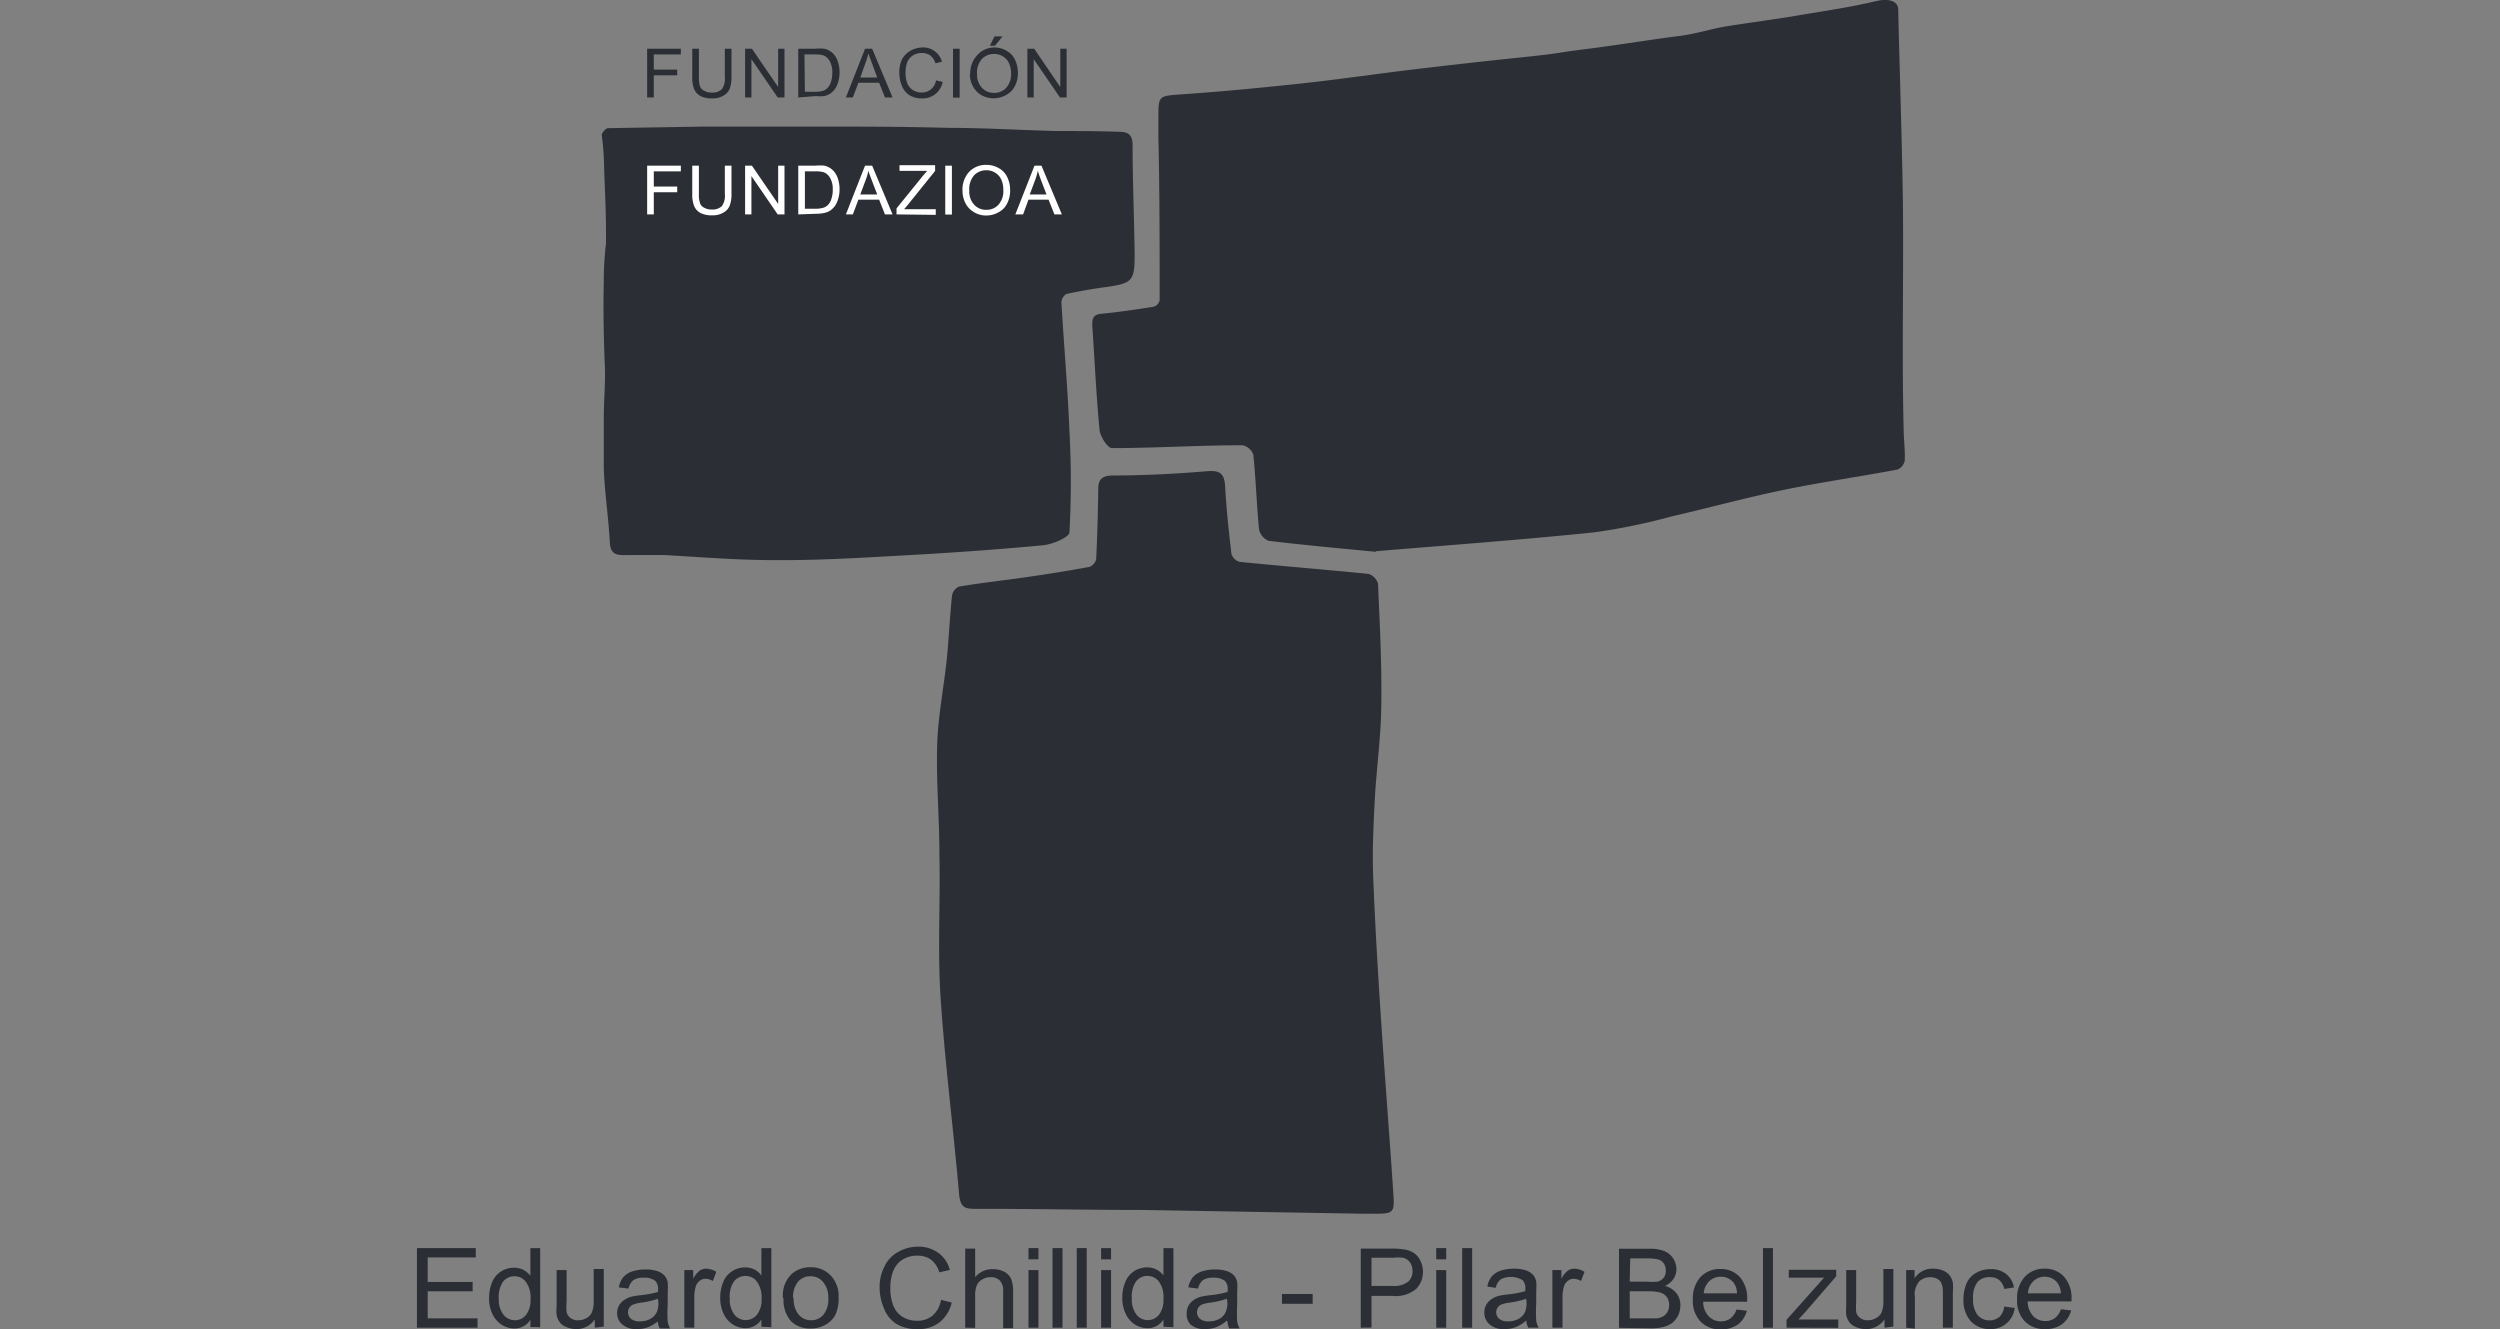 <svg xmlns="http://www.w3.org/2000/svg" viewBox="0 0 158 84"><rect x="0" y="0" width="158" height="84" fill="#808080" stroke="none"/><defs><style>.cls-1{fill:none;}.cls-2{fill:#2b2e34;}.cls-3{fill:#fff;}</style></defs><title>Fundacion Eduardo Chillida</title><g id="Format"><rect class="cls-1" width="158" height="84"/></g><g id="Logo"><g id="Fundacion_Eduardo_Chillida" data-name="Fundacion Eduardo Chillida"><path class="cls-2" d="M87,34.88c-2.36-.23-4.6-.43-6.82-.7a1,1,0,0,1-.61-.73c-.15-1.57-.2-3.14-.36-4.71a.92.92,0,0,0-.69-.6c-2.75,0-5.5.18-8.25.18-.27,0-.74-.74-.78-1.16-.21-2.2-.31-4.41-.46-6.61,0-.45.07-.67.58-.72,1.11-.11,2.22-.27,3.33-.45a.56.56,0,0,0,.35-.41c0-3.43,0-6.86-.08-10.28,0-.41,0-.82,0-1.23,0-1.44,0-1.39,1.51-1.5,2.59-.18,5.18-.43,7.76-.71,2.26-.25,4.5-.58,6.75-.85s4.39-.51,6.58-.74c.95-.1,1.91-.19,2.84-.34.75-.12,1.46-.2,2.21-.3,1.78-.24,3.58-.53,5.36-.76,1-.13,1.9-.43,2.85-.59,1.61-.26,3.23-.46,4.83-.74,1.79-.3,2.94-.46,4.72-.87.63-.15,1.35-.06,1.35.56,0,.79.23,7.89.29,11.92.06,4.84-.07,9.68.05,14.52,0,.68.1,1.37.07,2.05a.77.77,0,0,1-.47.57c-2.42.45-4.86.8-7.27,1.3s-4.65,1.12-7,1.66a39.18,39.18,0,0,1-4.85,1c-4.65.48-9.31.82-13.87,1.2"/><path class="cls-2" d="M72.22,76.47c-3.53,0-7.07-.08-10.6-.07-.69,0-.91-.14-1-.87-.36-4.19-.91-8.38-1.18-12.58-.19-3,0-6-.07-9,0-2.3-.21-4.6-.14-6.9.06-1.81.42-3.61.61-5.42.13-1.34.19-2.69.33-4a.75.75,0,0,1,.45-.56c1.37-.23,2.76-.38,4.15-.58s2.72-.41,4.07-.66a.69.69,0,0,0,.44-.5c.07-1.48.11-3,.13-4.43,0-.61.25-.83.88-.85,2,0,4-.1,6-.27.84-.07,1.1.17,1.14,1,.08,1.42.23,2.83.4,4.24a.76.76,0,0,0,.51.49c2.72.27,5.44.49,8.15.76a.91.91,0,0,1,.6.62c.11,2.48.24,5,.21,7.45,0,2.1-.31,4.2-.42,6.3-.08,1.63-.16,3.26-.09,4.89.13,3.26.33,6.52.55,9.77s.49,6.67.71,10c.1,1.41.07,1.41-1.4,1.41h-.37"/><path class="cls-2" d="M44.5,8c2.34,0,4.68,0,7,0,2.79,0,5.59,0,8.38.08,2.29,0,4.57.14,6.86.2,1.32,0,2.65,0,4,.05.54,0,.83.17.84.81,0,2.3.1,4.61.13,6.92,0,1.71-.13,1.85-1.87,2.09-.82.11-1.63.25-2.44.43a.65.65,0,0,0-.32.52c.16,2.72.4,5.43.51,8.16a59,59,0,0,1,0,6.38c0,.31-1.06.76-1.66.82-2.86.27-5.72.47-8.59.63s-5.61.33-8.41.31c-2.31,0-4.62-.19-6.93-.32-.75,0-1.51,0-2.26,0-.58,0-1.16.1-1.2-.8-.08-1.55-.32-3.1-.38-4.65,0-1.06,0-2.13,0-3.2,0-1.22.12-2.24.06-3.46-.07-1.65-.1-3.5-.06-5.15a20.29,20.29,0,0,1,.14-2.46c0-.24,0-.48,0-.72,0-1.36-.08-2.73-.12-4.1a16.81,16.81,0,0,0-.15-2c0-.14.25-.44.39-.44"/><polygon class="cls-2" points="26.35 78.88 26.35 83.91 30.18 83.91 30.18 83.32 27.03 83.32 27.03 81.61 29.87 81.61 29.87 81.02 27.03 81.02 27.03 79.47 30.07 79.47 30.07 78.88 26.35 78.88"/><path class="cls-2" d="M31.52,82.09a1.57,1.57,0,0,0,.3,1,.93.93,0,0,0,.72.35.9.9,0,0,0,.7-.33,1.52,1.52,0,0,0,.29-1,1.66,1.66,0,0,0-.3-1.1.87.87,0,0,0-.72-.35.91.91,0,0,0-.71.33,1.7,1.7,0,0,0-.28,1.06m2,1.82v-.46a1.16,1.16,0,0,1-1,.55,1.48,1.48,0,0,1-.82-.24,1.62,1.62,0,0,1-.58-.68,2.19,2.19,0,0,1-.21-1,2.64,2.64,0,0,1,.19-1,1.45,1.45,0,0,1,.56-.68,1.47,1.47,0,0,1,.83-.24,1.33,1.33,0,0,1,.6.14,1.41,1.41,0,0,1,.43.37V78.88h.62v5Z"/><path class="cls-2" d="M37.59,83.91v-.53a1.37,1.37,0,0,1-1.18.62,1.55,1.55,0,0,1-.61-.13.91.91,0,0,1-.43-.31,1.07,1.07,0,0,1-.19-.46,2.66,2.66,0,0,1,0-.57V80.27h.63v2a3.12,3.12,0,0,0,0,.65.63.63,0,0,0,.25.38.76.76,0,0,0,.48.14,1,1,0,0,0,.53-.14.74.74,0,0,0,.35-.39,1.88,1.88,0,0,0,.1-.71v-2h.64v3.64Z"/><path class="cls-2" d="M41.58,82.08a5.09,5.09,0,0,1-1,.24,2.45,2.45,0,0,0-.55.12.56.56,0,0,0-.25.2.52.52,0,0,0-.09.29.55.55,0,0,0,.19.42.85.85,0,0,0,.56.16,1.38,1.38,0,0,0,.65-.15,1,1,0,0,0,.42-.43,1.45,1.45,0,0,0,.1-.62Zm.05,1.38a2.29,2.29,0,0,1-.67.42,2,2,0,0,1-.7.12,1.34,1.34,0,0,1-.94-.3A.94.94,0,0,1,39,83a1,1,0,0,1,.12-.49,1.1,1.1,0,0,1,.33-.35,1.55,1.55,0,0,1,.45-.21,5.5,5.5,0,0,1,.56-.09,6.21,6.21,0,0,0,1.13-.21v-.16a.7.7,0,0,0-.18-.54,1.11,1.11,0,0,0-.71-.2,1.15,1.15,0,0,0-.66.15.94.94,0,0,0-.32.54l-.61-.08a1.52,1.52,0,0,1,.27-.63,1.28,1.28,0,0,1,.56-.37,2.71,2.71,0,0,1,.85-.13,2.37,2.37,0,0,1,.77.11,1.08,1.08,0,0,1,.44.28,1,1,0,0,1,.2.42,3.67,3.67,0,0,1,0,.57v.83a8.12,8.12,0,0,0,0,1.09,1.19,1.19,0,0,0,.16.43h-.66a1.14,1.14,0,0,1-.13-.45"/><path class="cls-2" d="M43.25,83.91V80.27h.56v.55a1.56,1.56,0,0,1,.4-.51.76.76,0,0,1,.41-.13,1.29,1.29,0,0,1,.65.2l-.22.58a.91.91,0,0,0-.46-.14.56.56,0,0,0-.37.13.68.68,0,0,0-.24.33,2.37,2.37,0,0,0-.1.72v1.91Z"/><path class="cls-2" d="M46.12,82.09a1.57,1.57,0,0,0,.3,1,.91.91,0,0,0,1.42,0,1.52,1.52,0,0,0,.29-1,1.66,1.66,0,0,0-.3-1.1.88.88,0,0,0-.72-.35.91.91,0,0,0-.71.33,1.64,1.64,0,0,0-.28,1.06m2,1.82v-.46a1.17,1.17,0,0,1-1,.55,1.45,1.45,0,0,1-.81-.24,1.55,1.55,0,0,1-.58-.68,2.19,2.19,0,0,1-.21-1,2.46,2.46,0,0,1,.19-1,1.45,1.45,0,0,1,.56-.68,1.47,1.47,0,0,1,.83-.24,1.33,1.33,0,0,1,.6.14,1.37,1.37,0,0,1,.42.37V78.88h.63v5Z"/><path class="cls-2" d="M50.16,82.09a1.52,1.52,0,0,0,.32,1,1,1,0,0,0,.78.35,1,1,0,0,0,.78-.35,1.57,1.57,0,0,0,.31-1.07A1.51,1.51,0,0,0,52,81a1,1,0,0,0-.78-.34,1,1,0,0,0-.78.34,1.52,1.52,0,0,0-.32,1m-.64,0a1.87,1.87,0,0,1,.57-1.5,1.76,1.76,0,0,1,1.17-.41,1.71,1.71,0,0,1,1.26.5A1.87,1.87,0,0,1,53,82a2.44,2.44,0,0,1-.21,1.11,1.57,1.57,0,0,1-.63.62,1.83,1.83,0,0,1-.9.23A1.71,1.71,0,0,1,50,83.51a2,2,0,0,1-.48-1.42"/><path class="cls-2" d="M59.47,82.15l.68.17a2.25,2.25,0,0,1-.77,1.25A2.13,2.13,0,0,1,58,84a2.5,2.5,0,0,1-1.35-.33,2,2,0,0,1-.79-1,3.39,3.39,0,0,1-.27-1.35A2.83,2.83,0,0,1,55.92,80a2,2,0,0,1,.87-.89A2.51,2.51,0,0,1,58,78.79a2.11,2.11,0,0,1,1.3.39,1.91,1.91,0,0,1,.73,1.08l-.67.15a1.52,1.52,0,0,0-.52-.8,1.43,1.43,0,0,0-.85-.25,1.7,1.7,0,0,0-1,.28,1.5,1.5,0,0,0-.56.75,2.85,2.85,0,0,0-.16,1,3,3,0,0,0,.19,1.13,1.44,1.44,0,0,0,.59.71,1.69,1.69,0,0,0,.88.24,1.48,1.48,0,0,0,1-.32,1.63,1.63,0,0,0,.54-1"/><path class="cls-2" d="M61,83.91v-5h.63v1.81a1.39,1.39,0,0,1,1.11-.51,1.59,1.59,0,0,1,.72.16,1,1,0,0,1,.44.45,2.06,2.06,0,0,1,.13.81v2.31h-.63V81.6a.91.91,0,0,0-.21-.67.76.76,0,0,0-.58-.21,1,1,0,0,0-.53.14.8.8,0,0,0-.35.38,1.81,1.81,0,0,0-.1.68v2Z"/><path class="cls-2" d="M65,83.91h.63V80.27H65Zm0-4.32h.63v-.71H65Z"/><rect class="cls-2" x="66.52" y="78.88" width="0.63" height="5.03"/><rect class="cls-2" x="68.05" y="78.88" width="0.63" height="5.03"/><path class="cls-2" d="M69.59,83.91h.63V80.27h-.63Zm0-4.32h.63v-.71h-.63Z"/><path class="cls-2" d="M71.53,82.09a1.57,1.57,0,0,0,.3,1,.91.91,0,0,0,1.42,0,1.52,1.52,0,0,0,.28-1,1.66,1.66,0,0,0-.29-1.1.9.9,0,0,0-.73-.35.89.89,0,0,0-.7.33,1.64,1.64,0,0,0-.28,1.06m2,1.82v-.46a1.14,1.14,0,0,1-1,.55,1.51,1.51,0,0,1-.82-.24,1.59,1.59,0,0,1-.57-.68,2.19,2.19,0,0,1-.21-1,2.46,2.46,0,0,1,.19-1,1.49,1.49,0,0,1,.55-.68,1.52,1.52,0,0,1,.83-.24,1.27,1.27,0,0,1,.6.14,1.3,1.3,0,0,1,.43.37V78.88h.63v5Z"/><path class="cls-2" d="M77.54,82.08a5.27,5.27,0,0,1-1,.24,2.57,2.57,0,0,0-.56.12.53.53,0,0,0-.24.2.54.54,0,0,0,.1.71.83.83,0,0,0,.56.16,1.38,1.38,0,0,0,.65-.15.94.94,0,0,0,.41-.43,1.43,1.43,0,0,0,.11-.62Zm0,1.38a2.33,2.33,0,0,1-.68.42,2,2,0,0,1-.69.12,1.33,1.33,0,0,1-.94-.3A.94.94,0,0,1,75,83a1,1,0,0,1,.12-.49,1,1,0,0,1,.33-.35,1.55,1.55,0,0,1,.45-.21,5.05,5.05,0,0,1,.56-.09,6.21,6.21,0,0,0,1.13-.21v-.16a.7.7,0,0,0-.18-.54,1.12,1.12,0,0,0-.72-.2,1.19,1.19,0,0,0-.66.15.93.93,0,0,0-.31.54l-.62-.08a1.53,1.53,0,0,1,.28-.63,1.28,1.28,0,0,1,.56-.37,2.65,2.65,0,0,1,.84-.13,2.39,2.39,0,0,1,.78.11,1.15,1.15,0,0,1,.44.28,1,1,0,0,1,.19.42,3.67,3.67,0,0,1,0,.57v.83a10.44,10.44,0,0,0,0,1.09,1.4,1.4,0,0,0,.16.43h-.66a1.34,1.34,0,0,1-.12-.45"/><rect class="cls-2" x="81.02" y="81.78" width="1.94" height="0.62"/><path class="cls-2" d="M86.68,81.27H88A1.45,1.45,0,0,0,89,81a.85.85,0,0,0,.27-.67.94.94,0,0,0-.16-.55.81.81,0,0,0-.43-.29,2.76,2.76,0,0,0-.63,0H86.68ZM86,83.91v-5h1.94a5,5,0,0,1,.78.05,1.61,1.61,0,0,1,.64.23,1.24,1.24,0,0,1,.41.49,1.59,1.59,0,0,1,.16.69,1.51,1.51,0,0,1-.42,1.08,2,2,0,0,1-1.51.45H86.68v2Z"/><path class="cls-2" d="M90.77,83.91h.63V80.27h-.63Zm0-4.32h.63v-.71h-.63Z"/><rect class="cls-2" x="92.41" y="78.88" width="0.63" height="5.03"/><path class="cls-2" d="M96.45,82.08a5.09,5.09,0,0,1-1,.24,2.31,2.31,0,0,0-.55.12.56.56,0,0,0-.25.2.54.54,0,0,0,.1.71.85.85,0,0,0,.56.16,1.38,1.38,0,0,0,.65-.15,1,1,0,0,0,.42-.43,1.63,1.63,0,0,0,.1-.62Zm0,1.38a2.29,2.29,0,0,1-.67.42,2,2,0,0,1-.7.12,1.34,1.34,0,0,1-.94-.3.94.94,0,0,1-.33-.75,1,1,0,0,1,.12-.49,1.1,1.1,0,0,1,.33-.35,1.55,1.55,0,0,1,.45-.21,5.5,5.5,0,0,1,.56-.09,6.21,6.21,0,0,0,1.13-.21v-.16a.7.7,0,0,0-.18-.54,1.44,1.44,0,0,0-1.37-.05.94.94,0,0,0-.32.54L94,81.31a1.4,1.4,0,0,1,.27-.63,1.28,1.28,0,0,1,.56-.37,2.66,2.66,0,0,1,.85-.13,2.37,2.37,0,0,1,.77.11,1.15,1.15,0,0,1,.44.28,1,1,0,0,1,.2.42,3.67,3.67,0,0,1,0,.57v.83a8.12,8.12,0,0,0,0,1.09,1.19,1.19,0,0,0,.16.43h-.66a1.14,1.14,0,0,1-.13-.45"/><path class="cls-2" d="M98.11,83.91V80.27h.57v.55a1.56,1.56,0,0,1,.4-.51.76.76,0,0,1,.41-.13,1.29,1.29,0,0,1,.65.2l-.22.58a.91.91,0,0,0-.46-.14.56.56,0,0,0-.37.13.68.68,0,0,0-.24.33,2.37,2.37,0,0,0-.1.72v1.91Z"/><path class="cls-2" d="M103,83.32h1.28l.46,0a1.18,1.18,0,0,0,.39-.14.78.78,0,0,0,.26-.28.85.85,0,0,0,.1-.43.91.91,0,0,0-.14-.49.88.88,0,0,0-.41-.29,2.9,2.9,0,0,0-.75-.08H103ZM103,81h1.11a3.19,3.19,0,0,0,.65,0,.78.78,0,0,0,.39-.25.72.72,0,0,0,.13-.44.84.84,0,0,0-.12-.45.67.67,0,0,0-.35-.26,3.36,3.36,0,0,0-.78-.07h-1Zm-.68,2.92v-5h1.93a2.46,2.46,0,0,1,.94.15,1.23,1.23,0,0,1,.56.47,1.27,1.27,0,0,1,.2.67,1.14,1.14,0,0,1-.18.61,1.28,1.28,0,0,1-.54.45,1.41,1.41,0,0,1,.72.46,1.2,1.2,0,0,1,.25.76,1.45,1.45,0,0,1-.15.66,1.4,1.4,0,0,1-.38.47,1.7,1.7,0,0,1-.56.25,3.38,3.38,0,0,1-.83.08Z"/><path class="cls-2" d="M107.71,81.74h2.07a1.15,1.15,0,0,0-.23-.69,1,1,0,0,0-.79-.36A1,1,0,0,0,108,81a1.13,1.13,0,0,0-.32.76m2.07,1,.65.08a1.56,1.56,0,0,1-.57.87,1.81,1.81,0,0,1-1.07.31,1.72,1.72,0,0,1-1.29-.5,1.88,1.88,0,0,1-.48-1.38,2,2,0,0,1,.48-1.43,1.67,1.67,0,0,1,1.26-.51,1.62,1.62,0,0,1,1.22.5,2,2,0,0,1,.47,1.4v.17h-2.78a1.35,1.35,0,0,0,.35.92,1.06,1.06,0,0,0,.78.32,1,1,0,0,0,.59-.18,1.25,1.25,0,0,0,.39-.57"/><rect class="cls-2" x="111.42" y="78.88" width="0.63" height="5.03"/><path class="cls-2" d="M112.91,83.91v-.5l2.37-2.66-.71,0h-1.52v-.5h3v.41l-2,2.31-.39.42.8,0h1.72v.53Z"/><path class="cls-2" d="M119.1,83.91v-.53a1.38,1.38,0,0,1-1.18.62,1.6,1.6,0,0,1-.62-.13.93.93,0,0,1-.42-.31,1.07,1.07,0,0,1-.2-.46,3.54,3.54,0,0,1,0-.57V80.27h.63v2a4.06,4.06,0,0,0,0,.65.64.64,0,0,0,.26.38.71.71,0,0,0,.47.14,1,1,0,0,0,.53-.14.76.76,0,0,0,.36-.39,1.88,1.88,0,0,0,.1-.71v-2h.63v3.64Z"/><path class="cls-2" d="M120.47,83.91V80.27H121v.52a1.33,1.33,0,0,1,1.18-.61,1.56,1.56,0,0,1,.62.12,1,1,0,0,1,.42.31,1.13,1.13,0,0,1,.2.46,3.69,3.69,0,0,1,0,.6v2.24h-.63V81.69a1.54,1.54,0,0,0-.08-.56.62.62,0,0,0-.26-.3.9.9,0,0,0-.44-.11,1,1,0,0,0-.7.25,1.24,1.24,0,0,0-.29,1v2Z"/><path class="cls-2" d="M126.71,82.58l.62.08A1.51,1.51,0,0,1,125.78,84a1.63,1.63,0,0,1-1.22-.49,2,2,0,0,1-.47-1.41,2.56,2.56,0,0,1,.2-1,1.35,1.35,0,0,1,.61-.66,1.82,1.82,0,0,1,.89-.23,1.52,1.52,0,0,1,1,.31,1.33,1.33,0,0,1,.49.85l-.61.09a1,1,0,0,0-.31-.55.79.79,0,0,0-.54-.19A1,1,0,0,0,125,81a1.54,1.54,0,0,0-.3,1.06,1.6,1.6,0,0,0,.29,1.06,1,1,0,0,0,1.37.11,1.06,1.06,0,0,0,.31-.68"/><path class="cls-2" d="M128.17,81.74h2.08a1.22,1.22,0,0,0-.24-.69,1,1,0,0,0-.78-.36,1,1,0,0,0-.73.29,1.09,1.09,0,0,0-.33.76m2.07,1,.66.08a1.63,1.63,0,0,1-.58.87,1.75,1.75,0,0,1-1.06.31,1.72,1.72,0,0,1-1.3-.5,1.88,1.88,0,0,1-.48-1.38,2,2,0,0,1,.49-1.43,1.64,1.64,0,0,1,1.25-.51,1.61,1.61,0,0,1,1.22.5,2,2,0,0,1,.48,1.4s0,.09,0,.17h-2.77a1.4,1.4,0,0,0,.34.92,1.06,1.06,0,0,0,.78.32,1,1,0,0,0,.59-.18,1.12,1.12,0,0,0,.39-.57"/><polygon class="cls-2" points="40.9 6.16 40.9 3.08 43.03 3.08 43.03 3.44 41.32 3.44 41.32 4.4 42.8 4.4 42.8 4.76 41.32 4.76 41.32 6.16 40.9 6.16"/><path class="cls-2" d="M45.81,3.08h.42V4.86a2.1,2.1,0,0,1-.11.74.87.87,0,0,1-.39.44,1.32,1.32,0,0,1-.73.18,1.55,1.55,0,0,1-.73-.15.9.9,0,0,1-.4-.44,2,2,0,0,1-.12-.77V3.08h.42V4.86a1.74,1.74,0,0,0,.07.59.51.51,0,0,0,.27.29.88.88,0,0,0,.45.11.87.87,0,0,0,.66-.21,1.15,1.15,0,0,0,.19-.78Z"/><polygon class="cls-2" points="47.09 6.16 47.09 3.08 47.52 3.08 49.18 5.5 49.18 3.08 49.58 3.08 49.58 6.16 49.15 6.16 47.49 3.74 47.49 6.16 47.09 6.16"/><path class="cls-2" d="M50.87,5.8h.67A1.59,1.59,0,0,0,52,5.74a.69.69,0,0,0,.28-.16.94.94,0,0,0,.23-.39,1.7,1.7,0,0,0,.09-.59,1.41,1.41,0,0,0-.17-.75.81.81,0,0,0-.39-.35,1.73,1.73,0,0,0-.54-.06h-.66Zm-.42.36V3.08h1.09a2.73,2.73,0,0,1,.56,0,1.16,1.16,0,0,1,.46.22,1.24,1.24,0,0,1,.37.53,2.07,2.07,0,0,1,.13.73,2,2,0,0,1-.09.63,1.57,1.57,0,0,1-.21.45,1.52,1.52,0,0,1-.29.28,1.21,1.21,0,0,1-.38.15,1.88,1.88,0,0,1-.5,0Z"/><path class="cls-2" d="M54.37,4.9h1.07L55.11,4c-.1-.26-.18-.47-.23-.64a3.06,3.06,0,0,1-.17.59Zm-.91,1.26,1.21-3.08h.45l1.29,3.08h-.48l-.37-.93H54.25l-.35.93Z"/><path class="cls-2" d="M59.16,5.08l.42.1a1.34,1.34,0,0,1-.47.77,1.31,1.31,0,0,1-.83.27A1.48,1.48,0,0,1,57.45,6,1.2,1.2,0,0,1,57,5.42a2,2,0,0,1-.16-.82A1.86,1.86,0,0,1,57,3.76a1.36,1.36,0,0,1,.54-.55A1.61,1.61,0,0,1,58.28,3a1.22,1.22,0,0,1,1.25.9l-.41.1a1,1,0,0,0-.32-.49.9.9,0,0,0-.53-.16,1,1,0,0,0-.6.17.94.94,0,0,0-.35.46,2,2,0,0,0-.09.59,1.78,1.78,0,0,0,.11.69.85.85,0,0,0,.37.44,1,1,0,0,0,.53.15.92.92,0,0,0,.59-.2.93.93,0,0,0,.33-.59"/><rect class="cls-2" x="60.23" y="3.08" width="0.42" height="3.09"/><path class="cls-2" d="M62.56,2.89l.29-.59h.51l-.48.59Zm-.81,1.78a1.21,1.21,0,0,0,.31.88,1,1,0,0,0,.76.32,1,1,0,0,0,.78-.33,1.29,1.29,0,0,0,.3-.92A1.53,1.53,0,0,0,63.77,4a.93.93,0,0,0-.38-.43,1,1,0,0,0-.56-.16,1.07,1.07,0,0,0-.76.3,1.33,1.33,0,0,0-.32,1m-.43,0a1.66,1.66,0,0,1,.42-1.2A1.45,1.45,0,0,1,62.83,3a1.53,1.53,0,0,1,.79.21,1.27,1.27,0,0,1,.53.57,1.83,1.83,0,0,1,.18.82,1.74,1.74,0,0,1-.19.84,1.24,1.24,0,0,1-.55.56A1.59,1.59,0,0,1,62,6a1.48,1.48,0,0,1-.53-.58,1.71,1.71,0,0,1-.18-.77"/><polygon class="cls-2" points="64.93 6.16 64.93 3.08 65.36 3.08 67.01 5.5 67.01 3.08 67.41 3.08 67.41 6.16 66.99 6.16 65.33 3.74 65.33 6.16 64.93 6.16"/><polygon class="cls-3" points="40.9 13.55 40.9 10.47 43.03 10.47 43.03 10.83 41.32 10.83 41.32 11.79 42.8 11.79 42.8 12.15 41.32 12.15 41.32 13.55 40.9 13.55"/><path class="cls-3" d="M45.81,10.47h.42v1.78a2.1,2.1,0,0,1-.11.74.87.87,0,0,1-.39.44,1.32,1.32,0,0,1-.73.18,1.55,1.55,0,0,1-.73-.15.9.9,0,0,1-.4-.44,2,2,0,0,1-.12-.77V10.47h.42v1.78a1.74,1.74,0,0,0,.07.59.51.51,0,0,0,.27.29.88.88,0,0,0,.45.11.87.87,0,0,0,.66-.21,1.13,1.13,0,0,0,.19-.78Z"/><polygon class="cls-3" points="47.09 13.55 47.09 10.47 47.52 10.47 49.18 12.89 49.18 10.47 49.58 10.47 49.58 13.55 49.15 13.55 47.49 11.13 47.49 13.55 47.09 13.55"/><path class="cls-3" d="M50.87,13.19h.67a1.59,1.59,0,0,0,.49-.06.69.69,0,0,0,.28-.16.88.88,0,0,0,.23-.39,1.7,1.7,0,0,0,.09-.59,1.41,1.41,0,0,0-.17-.75.81.81,0,0,0-.39-.35,1.73,1.73,0,0,0-.54-.06h-.66Zm-.42.36V10.47h1.09a2.73,2.73,0,0,1,.56,0,1.16,1.16,0,0,1,.46.22,1.24,1.24,0,0,1,.37.53,2.07,2.07,0,0,1,.13.73,2,2,0,0,1-.09.63,1.57,1.57,0,0,1-.21.45,1.52,1.52,0,0,1-.29.28,1.21,1.21,0,0,1-.38.15,2.41,2.41,0,0,1-.5.05Z"/><path class="cls-3" d="M54.37,12.29h1.07l-.33-.86c-.1-.26-.18-.47-.23-.64a3.06,3.06,0,0,1-.17.59Zm-.91,1.26,1.21-3.08h.45l1.29,3.08h-.48l-.37-.93H54.25l-.35.93Z"/><path class="cls-3" d="M56.66,13.55v-.38l1.62-2c.11-.14.22-.26.32-.37H56.85v-.36H59.1v.36L57.33,13l-.19.22h2v.36Z"/><rect class="cls-3" x="59.74" y="10.47" width="0.42" height="3.09"/><path class="cls-3" d="M61.26,12.06a1.21,1.21,0,0,0,.31.88,1,1,0,0,0,.77.32,1,1,0,0,0,.77-.33,1.29,1.29,0,0,0,.3-.92,1.53,1.53,0,0,0-.13-.66.93.93,0,0,0-.38-.43,1,1,0,0,0-.56-.16,1.07,1.07,0,0,0-.76.3,1.33,1.33,0,0,0-.32,1m-.43,0a1.66,1.66,0,0,1,.42-1.2,1.46,1.46,0,0,1,1.09-.44,1.53,1.53,0,0,1,.79.21,1.27,1.27,0,0,1,.53.57,1.83,1.83,0,0,1,.18.82,1.74,1.74,0,0,1-.19.84,1.24,1.24,0,0,1-.55.56,1.54,1.54,0,0,1-.76.2,1.46,1.46,0,0,1-.8-.22,1.39,1.39,0,0,1-.53-.57,1.71,1.71,0,0,1-.18-.77"/><path class="cls-3" d="M65.08,12.29h1.06l-.33-.86c-.1-.26-.17-.47-.22-.64a4,4,0,0,1-.17.59Zm-.91,1.26,1.21-3.08h.44l1.29,3.08h-.47l-.37-.93H65l-.34.93Z"/></g></g></svg>